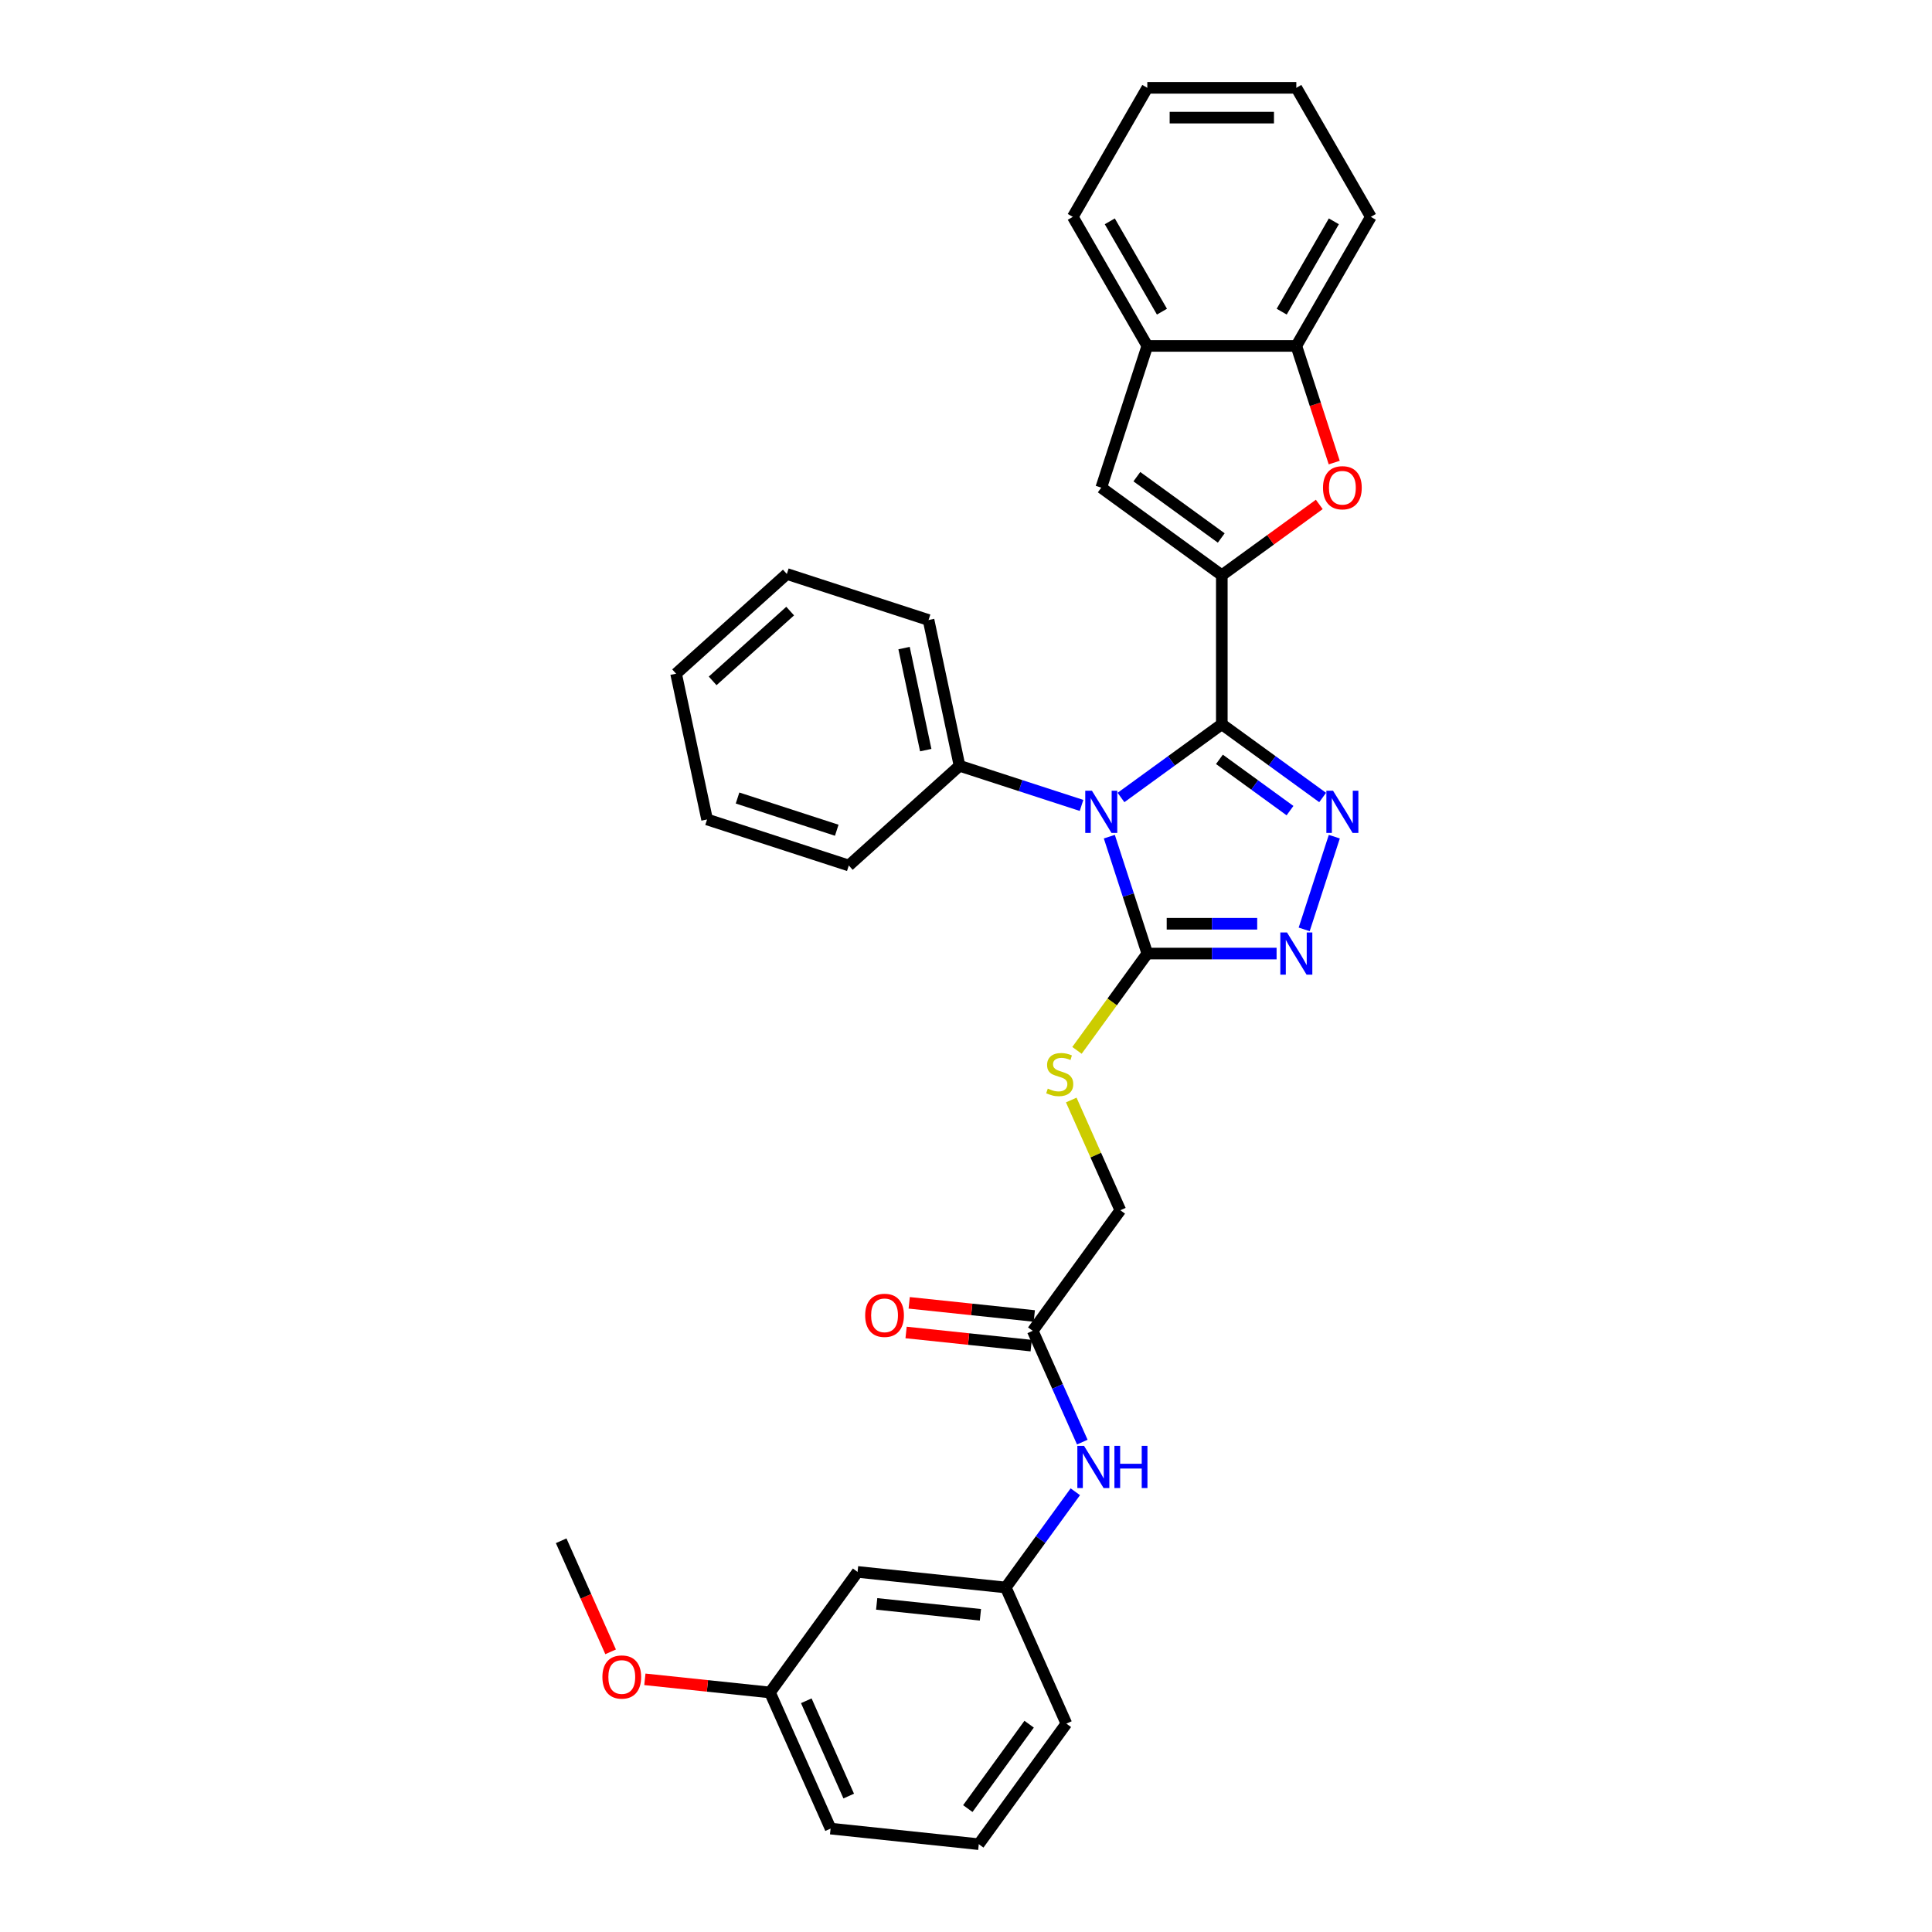 <?xml version='1.0' encoding='iso-8859-1'?>
<svg version='1.1' baseProfile='full'
              xmlns='http://www.w3.org/2000/svg'
                      xmlns:rdkit='http://www.rdkit.org/xml'
                      xmlns:xlink='http://www.w3.org/1999/xlink'
                  xml:space='preserve'
width='1000px' height='1000px' viewBox='0 0 1000 1000'>
<!-- END OF HEADER -->
<rect style='opacity:1.0;fill:#FFFFFF;stroke:none' width='1000' height='1000' x='0' y='0'> </rect>
<path class='bond-0' d='M 632.411,374.87 L 606.318,393.828' style='fill:none;fill-rule:evenodd;stroke:#000000;stroke-width:6px;stroke-linecap:butt;stroke-linejoin:miter;stroke-opacity:1' />
<path class='bond-0' d='M 606.318,393.828 L 580.224,412.786' style='fill:none;fill-rule:evenodd;stroke:#0000FF;stroke-width:6px;stroke-linecap:butt;stroke-linejoin:miter;stroke-opacity:1' />
<path class='bond-1' d='M 632.411,374.87 L 632.411,297.739' style='fill:none;fill-rule:evenodd;stroke:#000000;stroke-width:6px;stroke-linecap:butt;stroke-linejoin:miter;stroke-opacity:1' />
<path class='bond-2' d='M 632.411,374.87 L 658.505,393.828' style='fill:none;fill-rule:evenodd;stroke:#000000;stroke-width:6px;stroke-linecap:butt;stroke-linejoin:miter;stroke-opacity:1' />
<path class='bond-2' d='M 658.505,393.828 L 684.599,412.786' style='fill:none;fill-rule:evenodd;stroke:#0000FF;stroke-width:6px;stroke-linecap:butt;stroke-linejoin:miter;stroke-opacity:1' />
<path class='bond-2' d='M 631.172,393.037 L 649.438,406.308' style='fill:none;fill-rule:evenodd;stroke:#000000;stroke-width:6px;stroke-linecap:butt;stroke-linejoin:miter;stroke-opacity:1' />
<path class='bond-2' d='M 649.438,406.308 L 667.704,419.579' style='fill:none;fill-rule:evenodd;stroke:#0000FF;stroke-width:6px;stroke-linecap:butt;stroke-linejoin:miter;stroke-opacity:1' />
<path class='bond-3' d='M 574.187,433.055 L 584.017,463.308' style='fill:none;fill-rule:evenodd;stroke:#0000FF;stroke-width:6px;stroke-linecap:butt;stroke-linejoin:miter;stroke-opacity:1' />
<path class='bond-3' d='M 584.017,463.308 L 593.846,493.561' style='fill:none;fill-rule:evenodd;stroke:#000000;stroke-width:6px;stroke-linecap:butt;stroke-linejoin:miter;stroke-opacity:1' />
<path class='bond-10' d='M 559.8,416.887 L 528.228,406.629' style='fill:none;fill-rule:evenodd;stroke:#0000FF;stroke-width:6px;stroke-linecap:butt;stroke-linejoin:miter;stroke-opacity:1' />
<path class='bond-10' d='M 528.228,406.629 L 496.656,396.371' style='fill:none;fill-rule:evenodd;stroke:#000000;stroke-width:6px;stroke-linecap:butt;stroke-linejoin:miter;stroke-opacity:1' />
<path class='bond-5' d='M 632.411,297.739 L 657.634,279.414' style='fill:none;fill-rule:evenodd;stroke:#000000;stroke-width:6px;stroke-linecap:butt;stroke-linejoin:miter;stroke-opacity:1' />
<path class='bond-5' d='M 657.634,279.414 L 682.856,261.089' style='fill:none;fill-rule:evenodd;stroke:#FF0000;stroke-width:6px;stroke-linecap:butt;stroke-linejoin:miter;stroke-opacity:1' />
<path class='bond-6' d='M 632.411,297.739 L 570.012,252.403' style='fill:none;fill-rule:evenodd;stroke:#000000;stroke-width:6px;stroke-linecap:butt;stroke-linejoin:miter;stroke-opacity:1' />
<path class='bond-6' d='M 632.119,278.459 L 588.439,246.724' style='fill:none;fill-rule:evenodd;stroke:#000000;stroke-width:6px;stroke-linecap:butt;stroke-linejoin:miter;stroke-opacity:1' />
<path class='bond-4' d='M 690.636,433.055 L 675.042,481.049' style='fill:none;fill-rule:evenodd;stroke:#0000FF;stroke-width:6px;stroke-linecap:butt;stroke-linejoin:miter;stroke-opacity:1' />
<path class='bond-9' d='M 593.846,493.561 L 575.644,518.614' style='fill:none;fill-rule:evenodd;stroke:#000000;stroke-width:6px;stroke-linecap:butt;stroke-linejoin:miter;stroke-opacity:1' />
<path class='bond-9' d='M 575.644,518.614 L 557.442,543.667' style='fill:none;fill-rule:evenodd;stroke:#CCCC00;stroke-width:6px;stroke-linecap:butt;stroke-linejoin:miter;stroke-opacity:1' />
<path class='bond-32' d='M 593.846,493.561 L 627.305,493.561' style='fill:none;fill-rule:evenodd;stroke:#000000;stroke-width:6px;stroke-linecap:butt;stroke-linejoin:miter;stroke-opacity:1' />
<path class='bond-32' d='M 627.305,493.561 L 660.764,493.561' style='fill:none;fill-rule:evenodd;stroke:#0000FF;stroke-width:6px;stroke-linecap:butt;stroke-linejoin:miter;stroke-opacity:1' />
<path class='bond-32' d='M 603.884,478.135 L 627.305,478.135' style='fill:none;fill-rule:evenodd;stroke:#000000;stroke-width:6px;stroke-linecap:butt;stroke-linejoin:miter;stroke-opacity:1' />
<path class='bond-32' d='M 627.305,478.135 L 650.727,478.135' style='fill:none;fill-rule:evenodd;stroke:#0000FF;stroke-width:6px;stroke-linecap:butt;stroke-linejoin:miter;stroke-opacity:1' />
<path class='bond-7' d='M 690.596,239.43 L 680.786,209.239' style='fill:none;fill-rule:evenodd;stroke:#FF0000;stroke-width:6px;stroke-linecap:butt;stroke-linejoin:miter;stroke-opacity:1' />
<path class='bond-7' d='M 680.786,209.239 L 670.976,179.048' style='fill:none;fill-rule:evenodd;stroke:#000000;stroke-width:6px;stroke-linecap:butt;stroke-linejoin:miter;stroke-opacity:1' />
<path class='bond-8' d='M 570.012,252.403 L 593.846,179.048' style='fill:none;fill-rule:evenodd;stroke:#000000;stroke-width:6px;stroke-linecap:butt;stroke-linejoin:miter;stroke-opacity:1' />
<path class='bond-20' d='M 670.976,179.048 L 709.542,112.251' style='fill:none;fill-rule:evenodd;stroke:#000000;stroke-width:6px;stroke-linecap:butt;stroke-linejoin:miter;stroke-opacity:1' />
<path class='bond-20' d='M 663.402,161.316 L 690.397,114.558' style='fill:none;fill-rule:evenodd;stroke:#000000;stroke-width:6px;stroke-linecap:butt;stroke-linejoin:miter;stroke-opacity:1' />
<path class='bond-33' d='M 670.976,179.048 L 593.846,179.048' style='fill:none;fill-rule:evenodd;stroke:#000000;stroke-width:6px;stroke-linecap:butt;stroke-linejoin:miter;stroke-opacity:1' />
<path class='bond-21' d='M 593.846,179.048 L 555.281,112.251' style='fill:none;fill-rule:evenodd;stroke:#000000;stroke-width:6px;stroke-linecap:butt;stroke-linejoin:miter;stroke-opacity:1' />
<path class='bond-21' d='M 601.421,161.316 L 574.425,114.558' style='fill:none;fill-rule:evenodd;stroke:#000000;stroke-width:6px;stroke-linecap:butt;stroke-linejoin:miter;stroke-opacity:1' />
<path class='bond-16' d='M 554.479,569.366 L 567.18,597.894' style='fill:none;fill-rule:evenodd;stroke:#CCCC00;stroke-width:6px;stroke-linecap:butt;stroke-linejoin:miter;stroke-opacity:1' />
<path class='bond-16' d='M 567.18,597.894 L 579.882,626.422' style='fill:none;fill-rule:evenodd;stroke:#000000;stroke-width:6px;stroke-linecap:butt;stroke-linejoin:miter;stroke-opacity:1' />
<path class='bond-23' d='M 496.656,396.371 L 480.62,320.926' style='fill:none;fill-rule:evenodd;stroke:#000000;stroke-width:6px;stroke-linecap:butt;stroke-linejoin:miter;stroke-opacity:1' />
<path class='bond-23' d='M 479.162,388.262 L 467.937,335.45' style='fill:none;fill-rule:evenodd;stroke:#000000;stroke-width:6px;stroke-linecap:butt;stroke-linejoin:miter;stroke-opacity:1' />
<path class='bond-24' d='M 496.656,396.371 L 439.338,447.981' style='fill:none;fill-rule:evenodd;stroke:#000000;stroke-width:6px;stroke-linecap:butt;stroke-linejoin:miter;stroke-opacity:1' />
<path class='bond-11' d='M 534.546,688.822 L 579.882,626.422' style='fill:none;fill-rule:evenodd;stroke:#000000;stroke-width:6px;stroke-linecap:butt;stroke-linejoin:miter;stroke-opacity:1' />
<path class='bond-12' d='M 534.546,688.822 L 547.371,717.628' style='fill:none;fill-rule:evenodd;stroke:#000000;stroke-width:6px;stroke-linecap:butt;stroke-linejoin:miter;stroke-opacity:1' />
<path class='bond-12' d='M 547.371,717.628 L 560.196,746.434' style='fill:none;fill-rule:evenodd;stroke:#0000FF;stroke-width:6px;stroke-linecap:butt;stroke-linejoin:miter;stroke-opacity:1' />
<path class='bond-15' d='M 535.352,681.151 L 502.976,677.748' style='fill:none;fill-rule:evenodd;stroke:#000000;stroke-width:6px;stroke-linecap:butt;stroke-linejoin:miter;stroke-opacity:1' />
<path class='bond-15' d='M 502.976,677.748 L 470.6,674.346' style='fill:none;fill-rule:evenodd;stroke:#FF0000;stroke-width:6px;stroke-linecap:butt;stroke-linejoin:miter;stroke-opacity:1' />
<path class='bond-15' d='M 533.74,696.493 L 501.363,693.09' style='fill:none;fill-rule:evenodd;stroke:#000000;stroke-width:6px;stroke-linecap:butt;stroke-linejoin:miter;stroke-opacity:1' />
<path class='bond-15' d='M 501.363,693.09 L 468.987,689.687' style='fill:none;fill-rule:evenodd;stroke:#FF0000;stroke-width:6px;stroke-linecap:butt;stroke-linejoin:miter;stroke-opacity:1' />
<path class='bond-13' d='M 556.582,772.134 L 538.582,796.909' style='fill:none;fill-rule:evenodd;stroke:#0000FF;stroke-width:6px;stroke-linecap:butt;stroke-linejoin:miter;stroke-opacity:1' />
<path class='bond-13' d='M 538.582,796.909 L 520.582,821.684' style='fill:none;fill-rule:evenodd;stroke:#000000;stroke-width:6px;stroke-linecap:butt;stroke-linejoin:miter;stroke-opacity:1' />
<path class='bond-14' d='M 520.582,821.684 L 443.874,813.621' style='fill:none;fill-rule:evenodd;stroke:#000000;stroke-width:6px;stroke-linecap:butt;stroke-linejoin:miter;stroke-opacity:1' />
<path class='bond-14' d='M 507.463,835.816 L 453.768,830.172' style='fill:none;fill-rule:evenodd;stroke:#000000;stroke-width:6px;stroke-linecap:butt;stroke-linejoin:miter;stroke-opacity:1' />
<path class='bond-22' d='M 520.582,821.684 L 551.953,892.146' style='fill:none;fill-rule:evenodd;stroke:#000000;stroke-width:6px;stroke-linecap:butt;stroke-linejoin:miter;stroke-opacity:1' />
<path class='bond-17' d='M 443.874,813.621 L 398.538,876.021' style='fill:none;fill-rule:evenodd;stroke:#000000;stroke-width:6px;stroke-linecap:butt;stroke-linejoin:miter;stroke-opacity:1' />
<path class='bond-18' d='M 398.538,876.021 L 366.162,872.618' style='fill:none;fill-rule:evenodd;stroke:#000000;stroke-width:6px;stroke-linecap:butt;stroke-linejoin:miter;stroke-opacity:1' />
<path class='bond-18' d='M 366.162,872.618 L 333.785,869.215' style='fill:none;fill-rule:evenodd;stroke:#FF0000;stroke-width:6px;stroke-linecap:butt;stroke-linejoin:miter;stroke-opacity:1' />
<path class='bond-36' d='M 398.538,876.021 L 429.91,946.483' style='fill:none;fill-rule:evenodd;stroke:#000000;stroke-width:6px;stroke-linecap:butt;stroke-linejoin:miter;stroke-opacity:1' />
<path class='bond-36' d='M 417.336,880.316 L 439.296,929.64' style='fill:none;fill-rule:evenodd;stroke:#000000;stroke-width:6px;stroke-linecap:butt;stroke-linejoin:miter;stroke-opacity:1' />
<path class='bond-26' d='M 316.054,854.986 L 303.256,826.241' style='fill:none;fill-rule:evenodd;stroke:#FF0000;stroke-width:6px;stroke-linecap:butt;stroke-linejoin:miter;stroke-opacity:1' />
<path class='bond-26' d='M 303.256,826.241 L 290.458,797.497' style='fill:none;fill-rule:evenodd;stroke:#000000;stroke-width:6px;stroke-linecap:butt;stroke-linejoin:miter;stroke-opacity:1' />
<path class='bond-19' d='M 506.617,954.545 L 551.953,892.146' style='fill:none;fill-rule:evenodd;stroke:#000000;stroke-width:6px;stroke-linecap:butt;stroke-linejoin:miter;stroke-opacity:1' />
<path class='bond-19' d='M 500.938,936.118 L 532.673,892.439' style='fill:none;fill-rule:evenodd;stroke:#000000;stroke-width:6px;stroke-linecap:butt;stroke-linejoin:miter;stroke-opacity:1' />
<path class='bond-25' d='M 506.617,954.545 L 429.91,946.483' style='fill:none;fill-rule:evenodd;stroke:#000000;stroke-width:6px;stroke-linecap:butt;stroke-linejoin:miter;stroke-opacity:1' />
<path class='bond-27' d='M 709.542,112.251 L 670.976,45.455' style='fill:none;fill-rule:evenodd;stroke:#000000;stroke-width:6px;stroke-linecap:butt;stroke-linejoin:miter;stroke-opacity:1' />
<path class='bond-28' d='M 555.281,112.251 L 593.846,45.455' style='fill:none;fill-rule:evenodd;stroke:#000000;stroke-width:6px;stroke-linecap:butt;stroke-linejoin:miter;stroke-opacity:1' />
<path class='bond-30' d='M 480.62,320.926 L 407.265,297.092' style='fill:none;fill-rule:evenodd;stroke:#000000;stroke-width:6px;stroke-linecap:butt;stroke-linejoin:miter;stroke-opacity:1' />
<path class='bond-29' d='M 439.338,447.981 L 365.982,424.147' style='fill:none;fill-rule:evenodd;stroke:#000000;stroke-width:6px;stroke-linecap:butt;stroke-linejoin:miter;stroke-opacity:1' />
<path class='bond-29' d='M 433.101,429.735 L 381.752,413.051' style='fill:none;fill-rule:evenodd;stroke:#000000;stroke-width:6px;stroke-linecap:butt;stroke-linejoin:miter;stroke-opacity:1' />
<path class='bond-34' d='M 670.976,45.455 L 593.846,45.455' style='fill:none;fill-rule:evenodd;stroke:#000000;stroke-width:6px;stroke-linecap:butt;stroke-linejoin:miter;stroke-opacity:1' />
<path class='bond-34' d='M 659.407,60.881 L 605.416,60.881' style='fill:none;fill-rule:evenodd;stroke:#000000;stroke-width:6px;stroke-linecap:butt;stroke-linejoin:miter;stroke-opacity:1' />
<path class='bond-31' d='M 365.982,424.147 L 349.946,348.702' style='fill:none;fill-rule:evenodd;stroke:#000000;stroke-width:6px;stroke-linecap:butt;stroke-linejoin:miter;stroke-opacity:1' />
<path class='bond-35' d='M 407.265,297.092 L 349.946,348.702' style='fill:none;fill-rule:evenodd;stroke:#000000;stroke-width:6px;stroke-linecap:butt;stroke-linejoin:miter;stroke-opacity:1' />
<path class='bond-35' d='M 408.989,316.297 L 368.866,352.424' style='fill:none;fill-rule:evenodd;stroke:#000000;stroke-width:6px;stroke-linecap:butt;stroke-linejoin:miter;stroke-opacity:1' />
<path  class='atom-1' d='M 565.183 409.284
L 572.341 420.853
Q 573.051 421.995, 574.192 424.062
Q 575.334 426.129, 575.395 426.253
L 575.395 409.284
L 578.295 409.284
L 578.295 431.127
L 575.303 431.127
L 567.621 418.478
Q 566.726 416.997, 565.77 415.3
Q 564.844 413.603, 564.566 413.079
L 564.566 431.127
L 561.728 431.127
L 561.728 409.284
L 565.183 409.284
' fill='#0000FF'/>
<path  class='atom-3' d='M 689.983 409.284
L 697.14 420.853
Q 697.85 421.995, 698.991 424.062
Q 700.133 426.129, 700.195 426.253
L 700.195 409.284
L 703.095 409.284
L 703.095 431.127
L 700.102 431.127
L 692.42 418.478
Q 691.525 416.997, 690.569 415.3
Q 689.643 413.603, 689.366 413.079
L 689.366 431.127
L 686.527 431.127
L 686.527 409.284
L 689.983 409.284
' fill='#0000FF'/>
<path  class='atom-5' d='M 666.148 482.639
L 673.306 494.209
Q 674.015 495.35, 675.157 497.417
Q 676.298 499.484, 676.36 499.608
L 676.36 482.639
L 679.26 482.639
L 679.26 504.482
L 676.268 504.482
L 668.585 491.833
Q 667.691 490.352, 666.734 488.655
Q 665.809 486.958, 665.531 486.434
L 665.531 504.482
L 662.693 504.482
L 662.693 482.639
L 666.148 482.639
' fill='#0000FF'/>
<path  class='atom-6' d='M 684.784 252.465
Q 684.784 247.22, 687.376 244.289
Q 689.967 241.358, 694.811 241.358
Q 699.655 241.358, 702.246 244.289
Q 704.838 247.22, 704.838 252.465
Q 704.838 257.772, 702.216 260.795
Q 699.593 263.788, 694.811 263.788
Q 689.998 263.788, 687.376 260.795
Q 684.784 257.802, 684.784 252.465
M 694.811 261.32
Q 698.143 261.32, 699.932 259.098
Q 701.753 256.846, 701.753 252.465
Q 701.753 248.177, 699.932 246.017
Q 698.143 243.826, 694.811 243.826
Q 691.479 243.826, 689.659 245.986
Q 687.869 248.146, 687.869 252.465
Q 687.869 256.877, 689.659 259.098
Q 691.479 261.32, 694.811 261.32
' fill='#FF0000'/>
<path  class='atom-10' d='M 542.34 563.458
Q 542.587 563.55, 543.605 563.982
Q 544.623 564.414, 545.734 564.692
Q 546.875 564.938, 547.986 564.938
Q 550.053 564.938, 551.256 563.951
Q 552.459 562.933, 552.459 561.174
Q 552.459 559.971, 551.842 559.231
Q 551.256 558.49, 550.33 558.089
Q 549.405 557.688, 547.862 557.225
Q 545.919 556.639, 544.746 556.084
Q 543.605 555.529, 542.772 554.356
Q 541.97 553.184, 541.97 551.209
Q 541.97 548.463, 543.821 546.767
Q 545.703 545.07, 549.405 545.07
Q 551.935 545.07, 554.804 546.273
L 554.094 548.649
Q 551.472 547.569, 549.497 547.569
Q 547.369 547.569, 546.196 548.463
Q 545.024 549.327, 545.055 550.839
Q 545.055 552.011, 545.641 552.721
Q 546.258 553.431, 547.122 553.832
Q 548.017 554.233, 549.497 554.696
Q 551.472 555.313, 552.644 555.93
Q 553.817 556.547, 554.65 557.812
Q 555.514 559.046, 555.514 561.174
Q 555.514 564.198, 553.477 565.833
Q 551.472 567.437, 548.109 567.437
Q 546.165 567.437, 544.685 567.006
Q 543.234 566.604, 541.507 565.895
L 542.34 563.458
' fill='#CCCC00'/>
<path  class='atom-13' d='M 561.089 748.362
L 568.247 759.932
Q 568.957 761.074, 570.098 763.141
Q 571.24 765.208, 571.301 765.331
L 571.301 748.362
L 574.201 748.362
L 574.201 770.206
L 571.209 770.206
L 563.527 757.556
Q 562.632 756.075, 561.675 754.379
Q 560.75 752.682, 560.472 752.157
L 560.472 770.206
L 557.634 770.206
L 557.634 748.362
L 561.089 748.362
' fill='#0000FF'/>
<path  class='atom-13' d='M 576.824 748.362
L 579.786 748.362
L 579.786 757.649
L 590.954 757.649
L 590.954 748.362
L 593.916 748.362
L 593.916 770.206
L 590.954 770.206
L 590.954 760.117
L 579.786 760.117
L 579.786 770.206
L 576.824 770.206
L 576.824 748.362
' fill='#0000FF'/>
<path  class='atom-16' d='M 447.811 680.822
Q 447.811 675.577, 450.403 672.646
Q 452.994 669.715, 457.838 669.715
Q 462.682 669.715, 465.274 672.646
Q 467.865 675.577, 467.865 680.822
Q 467.865 686.128, 465.243 689.152
Q 462.62 692.144, 457.838 692.144
Q 453.025 692.144, 450.403 689.152
Q 447.811 686.159, 447.811 680.822
M 457.838 689.676
Q 461.17 689.676, 462.96 687.455
Q 464.78 685.203, 464.78 680.822
Q 464.78 676.533, 462.96 674.373
Q 461.17 672.183, 457.838 672.183
Q 454.506 672.183, 452.686 674.343
Q 450.896 676.502, 450.896 680.822
Q 450.896 685.233, 452.686 687.455
Q 454.506 689.676, 457.838 689.676
' fill='#FF0000'/>
<path  class='atom-19' d='M 311.803 868.021
Q 311.803 862.776, 314.395 859.845
Q 316.986 856.914, 321.83 856.914
Q 326.674 856.914, 329.265 859.845
Q 331.857 862.776, 331.857 868.021
Q 331.857 873.327, 329.235 876.351
Q 326.612 879.343, 321.83 879.343
Q 317.017 879.343, 314.395 876.351
Q 311.803 873.358, 311.803 868.021
M 321.83 876.875
Q 325.162 876.875, 326.952 874.654
Q 328.772 872.402, 328.772 868.021
Q 328.772 863.732, 326.952 861.572
Q 325.162 859.382, 321.83 859.382
Q 318.498 859.382, 316.678 861.542
Q 314.888 863.701, 314.888 868.021
Q 314.888 872.432, 316.678 874.654
Q 318.498 876.875, 321.83 876.875
' fill='#FF0000'/>
</svg>
